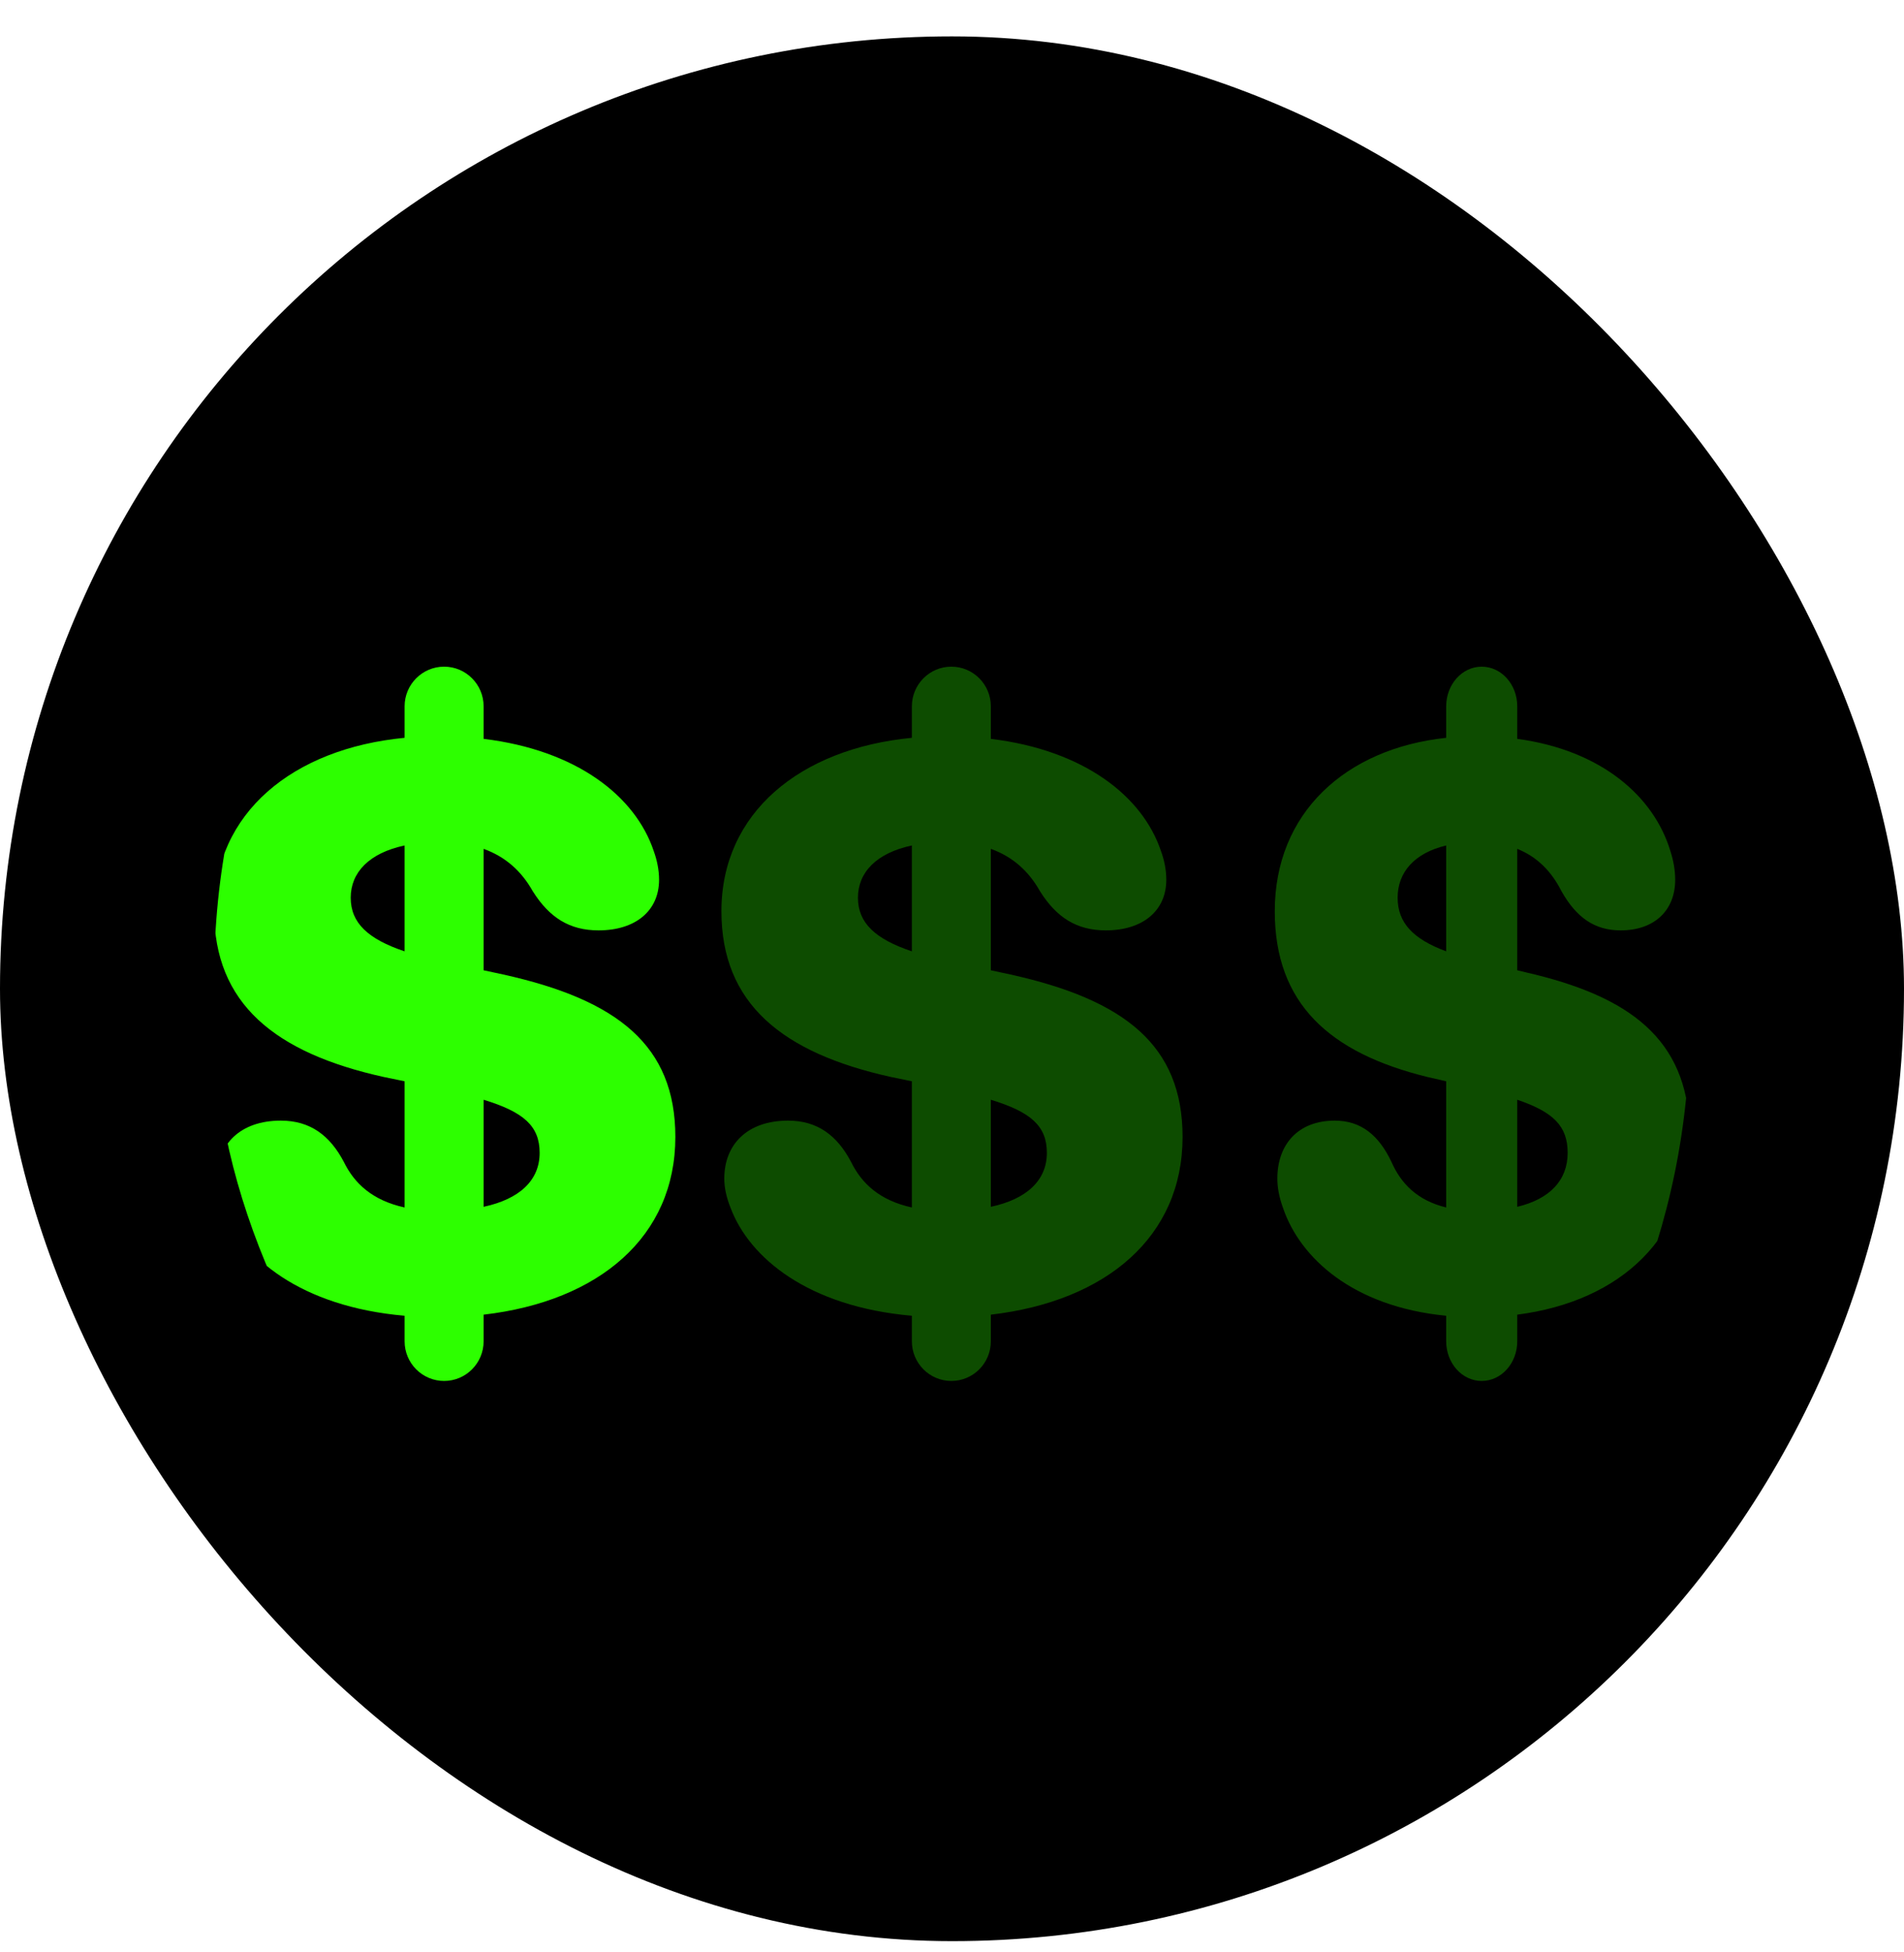 <svg width="40" height="41" viewBox="0 0 40 41" fill="none" xmlns="http://www.w3.org/2000/svg">
<rect y="0.764" width="40" height="40" rx="20" fill="black"/>
<g clip-path="url(#clip0_1_6012)">
<path opacity="0.3" fill-rule="evenodd" clip-rule="evenodd" d="M31.875 27.608V28.167C31.875 28.627 31.541 29 31.128 29C30.716 29 30.382 28.627 30.382 28.167V27.631C28.413 27.44 27.312 26.408 26.958 25.377C26.873 25.145 26.835 24.939 26.835 24.751C26.835 24.03 27.273 23.533 28.041 23.533C28.602 23.533 28.971 23.85 29.232 24.399C29.431 24.852 29.771 25.208 30.382 25.357V22.707L29.985 22.616C27.926 22.11 26.781 21.073 26.781 19.135C26.781 17.073 28.265 15.72 30.382 15.494V14.833C30.382 14.373 30.716 14 31.128 14C31.541 14 31.875 14.373 31.875 14.833V15.516C33.628 15.752 34.744 16.714 35.093 17.875C35.154 18.064 35.193 18.269 35.193 18.475C35.193 19.127 34.747 19.538 34.048 19.538C33.503 19.538 33.119 19.272 32.804 18.715C32.593 18.297 32.292 17.993 31.875 17.826V20.376L32.243 20.464C34.409 20.996 35.5 21.956 35.5 23.876C35.5 25.965 34.066 27.325 31.875 27.608ZM29.362 18.852C29.362 18.321 29.712 17.913 30.382 17.755V19.978C29.688 19.72 29.362 19.38 29.362 18.852ZM32.934 24.21C32.934 24.786 32.556 25.181 31.875 25.343V23.095C32.631 23.351 32.934 23.646 32.934 24.21Z" fill="#2DFF00"/>
<path opacity="0.3" fill-rule="evenodd" clip-rule="evenodd" d="M20.816 27.608V28.167C20.816 28.627 20.445 29 19.986 29C19.528 29 19.157 28.627 19.157 28.167V27.631C16.969 27.44 15.746 26.408 15.353 25.377C15.259 25.145 15.216 24.939 15.216 24.751C15.216 24.03 15.703 23.533 16.556 23.533C17.179 23.533 17.589 23.85 17.879 24.399C18.101 24.852 18.478 25.208 19.157 25.357V22.707L18.715 22.616C16.428 22.11 15.156 21.073 15.156 19.135C15.156 17.073 16.805 15.72 19.157 15.494V14.833C19.157 14.373 19.528 14 19.986 14C20.445 14 20.816 14.373 20.816 14.833V15.516C22.764 15.752 24.003 16.714 24.391 17.875C24.46 18.064 24.502 18.269 24.502 18.475C24.502 19.127 24.007 19.538 23.231 19.538C22.625 19.538 22.198 19.272 21.848 18.715C21.613 18.297 21.28 17.993 20.816 17.826V20.376L21.225 20.464C23.632 20.996 24.844 21.956 24.844 23.876C24.844 25.965 23.25 27.325 20.816 27.608ZM18.024 18.852C18.024 18.321 18.412 17.913 19.157 17.755V19.978C18.386 19.72 18.024 19.38 18.024 18.852ZM21.993 24.21C21.993 24.786 21.572 25.181 20.816 25.343V23.095C21.656 23.351 21.993 23.646 21.993 24.21Z" fill="#2DFF00"/>
<path fill-rule="evenodd" clip-rule="evenodd" d="M10.16 27.608V28.167C10.16 28.627 9.788 29 9.33 29C8.872 29 8.5 28.627 8.5 28.167V27.631C6.313 27.44 5.09 26.408 4.696 25.377C4.602 25.145 4.56 24.939 4.56 24.751C4.56 24.03 5.046 23.533 5.9 23.533C6.523 23.533 6.933 23.85 7.223 24.399C7.444 24.852 7.822 25.208 8.5 25.357V22.707L8.059 22.616C5.772 22.11 4.5 21.073 4.5 19.135C4.5 17.073 6.149 15.72 8.5 15.494V14.833C8.5 14.373 8.872 14 9.33 14C9.788 14 10.16 14.373 10.16 14.833V15.516C12.108 15.752 13.347 16.714 13.735 17.875C13.803 18.064 13.846 18.269 13.846 18.475C13.846 19.127 13.351 19.538 12.574 19.538C11.968 19.538 11.542 19.272 11.192 18.715C10.957 18.297 10.623 17.993 10.16 17.826V20.376L10.569 20.464C12.976 20.996 14.188 21.956 14.188 23.876C14.188 25.965 12.594 27.325 10.16 27.608ZM7.368 18.852C7.368 18.321 7.756 17.913 8.5 17.755V19.978C7.729 19.72 7.368 19.38 7.368 18.852ZM11.337 24.21C11.337 24.786 10.916 25.181 10.16 25.343V23.095C11 23.351 11.337 23.646 11.337 24.21Z" fill="#2DFF00"/>
</g>
<defs>
<clipPath id="clip0_1_6012">
<rect x="4.5" y="5" width="31" height="32" rx="15.5" fill="white"/>
</clipPath>
</defs>
</svg>
